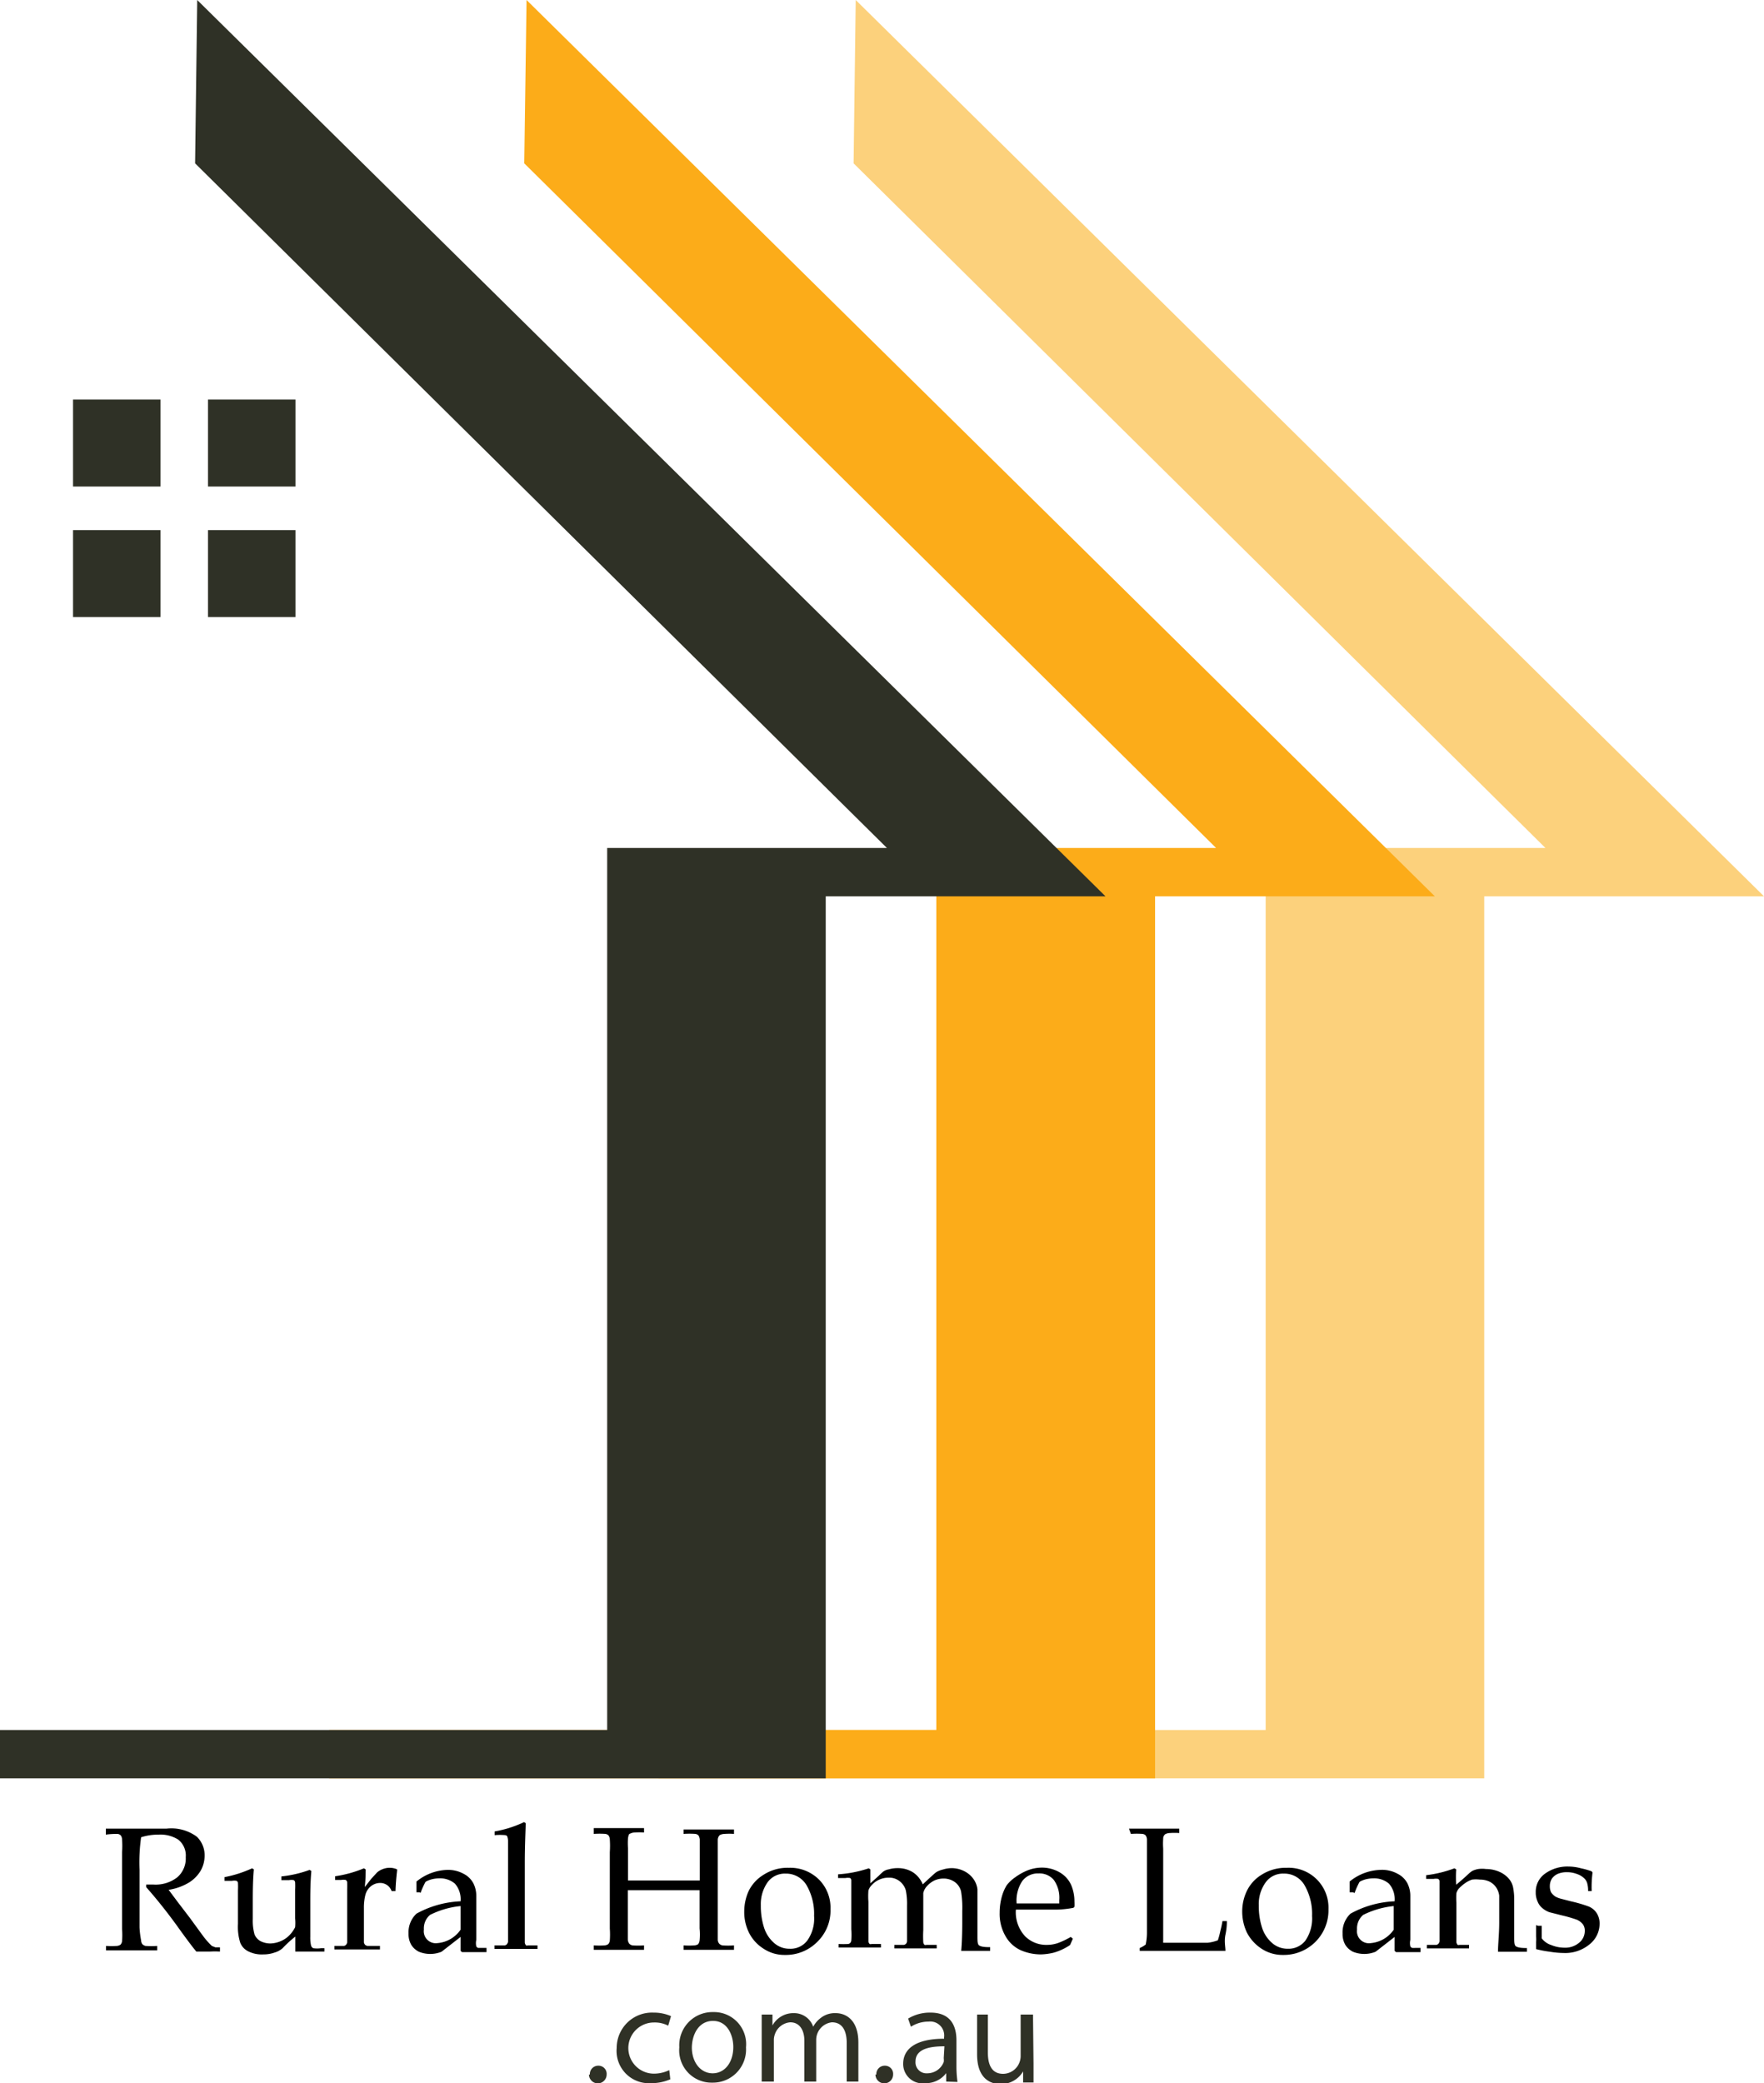 <svg xmlns="http://www.w3.org/2000/svg" width="100" height="118.1" viewBox="0 0 100 118.1"><defs><style>.cls-1{fill:#2f3126;}.cls-2{fill:#fcd17c;}.cls-3{fill:#fcac19;}</style></defs><title>Asset 8</title><g id="Layer_2" data-name="Layer 2"><g id="Layer_3" data-name="Layer 3"><path d="M6,103.66l0,0c.61,0,1.08,0,1.42,0s.88,0,1.52,0h.51a2.43,2.43,0,0,1,1.71.46,1.46,1.46,0,0,1,.44,1.08,1.75,1.75,0,0,1-.21.82,2,2,0,0,1-.65.68,3.17,3.17,0,0,1-1.18.43l.5.67.71.93.73,1a4.27,4.27,0,0,0,.51.58l.2.08h.26l0,0v.24l0,0a4.67,4.67,0,0,0-.57,0l-.77,0q-.35-.42-1.08-1.44c-.57-.79-1.16-1.53-1.76-2.21l0-.15h.41a2,2,0,0,0,1.35-.41,1.41,1.41,0,0,0,.48-1.14,1.15,1.15,0,0,0-.43-1A1.89,1.89,0,0,0,9,104a3.21,3.21,0,0,0-1,.15A10.12,10.12,0,0,0,7.91,106v3.26A5.3,5.3,0,0,0,8,110a.39.39,0,0,0,.07.21.37.37,0,0,0,.18.1,4.52,4.52,0,0,0,.66,0l0,0v.25l0,0-.88,0H7.43l-1.42,0,0,0v-.25l0,0a4.67,4.67,0,0,0,.62,0,.44.44,0,0,0,.2-.07.37.37,0,0,0,.09-.2,4.79,4.79,0,0,0,0-.69V105a5.3,5.3,0,0,0,0-.73.43.43,0,0,0-.07-.22.3.3,0,0,0-.18-.09A4.52,4.52,0,0,0,6,104l0,0Z"/><path d="M14.29,105.91l.1.06q-.06.66-.06,1.65v1.16a2.87,2.87,0,0,0,.1.88.78.78,0,0,0,.34.38,1.25,1.25,0,0,0,.56.13A1.6,1.6,0,0,0,16,110a1.5,1.5,0,0,0,.5-.4,1.72,1.72,0,0,0,.23-.35,2.73,2.73,0,0,0,0-.5v-1.09c0-.13,0-.31,0-.54a4.14,4.14,0,0,0,0-.42.16.16,0,0,0-.08-.12.72.72,0,0,0-.26,0H16l-.05,0v-.21l0,0a6.64,6.64,0,0,0,1.6-.37l.1.06q-.06.66-.06,1.65v.88s0,.45,0,1.21a1.91,1.91,0,0,0,.05.51.26.26,0,0,0,.12.13,1.58,1.58,0,0,0,.44,0h.14l.05,0v.19l0,0c-.47,0-.79,0-.94,0l-.71,0,0,0c0-.33,0-.62,0-.85a6.48,6.48,0,0,0-.71.65,1.13,1.13,0,0,1-.45.25,1.88,1.88,0,0,1-.65.11,1.71,1.71,0,0,1-.87-.18.93.93,0,0,1-.44-.48,3,3,0,0,1-.13-1.07v-1.36c0-.13,0-.31,0-.54a4.14,4.14,0,0,0,0-.42.16.16,0,0,0-.08-.12.72.72,0,0,0-.26,0h-.42l0,0v-.21l0,0A6.75,6.75,0,0,0,14.29,105.91Z"/><path d="M20.63,105.91l.1.06c0,.19,0,.53-.05,1l.37-.47.33-.36a1.09,1.09,0,0,1,.33-.19,1.07,1.07,0,0,1,.39-.07,1,1,0,0,1,.41.09l0,.07c-.05.44-.08.82-.09,1.16h-.22a.68.68,0,0,0-.65-.46.84.84,0,0,0-.54.2.93.93,0,0,0-.3.49,3,3,0,0,0-.08.74v.55c0,.1,0,.34,0,.73s0,.61,0,.67a.32.32,0,0,0,.07.13.31.31,0,0,0,.13.06l.71,0,0,0v.2l0,0c-.44,0-.91,0-1.39,0s-.78,0-1.19,0l0,0v-.2l0,0,.54,0a.2.2,0,0,0,.11-.06.26.26,0,0,0,.07-.14c0-.07,0-.28,0-.64s0-.64,0-.82v-1c0-.13,0-.31,0-.54a4.14,4.14,0,0,0,0-.42.2.2,0,0,0-.08-.12.72.72,0,0,0-.26,0H19l0,0v-.21l0,0A6.75,6.75,0,0,0,20.63,105.91Z"/><path d="M23.8,107.27l-.19,0,0,0v-.61a2.89,2.89,0,0,1,1.72-.66,1.83,1.83,0,0,1,.95.22,1.28,1.28,0,0,1,.55.53,1.58,1.58,0,0,1,.17.74l0,1v1.48a.84.84,0,0,0,0,.36.17.17,0,0,0,.1.09l.2,0,.28,0,0,.05v.19l0,0-.67,0-.72,0-.08-.07,0-.79-1.08.84a1.71,1.71,0,0,1-1.28,0,1.07,1.07,0,0,1-.44-.4,1.22,1.22,0,0,1-.15-.63,1.45,1.45,0,0,1,.45-1.13,5.66,5.66,0,0,1,2.5-.7,1.34,1.34,0,0,0-.32-1,1.28,1.28,0,0,0-.89-.3,1.72,1.72,0,0,0-.52.08c-.16.06-.25.1-.27.14a4.46,4.46,0,0,0-.27.61Zm2.31.78a4.93,4.93,0,0,0-1.73.5,1,1,0,0,0-.35.83.68.68,0,0,0,.77.77,1.76,1.76,0,0,0,1.31-.76Z"/><path d="M29.71,103.29l.09.06c0,.38-.05,1.14-.05,2.29v3.1c0,.08,0,.31,0,.7s0,.63,0,.69a.35.35,0,0,0,.07.15.14.14,0,0,0,.11,0l.54,0,0,0v.2l0,0c-.41,0-.81,0-1.2,0s-.78,0-1.19,0l-.05,0v-.2l.05,0,.54,0a.24.24,0,0,0,.11-.06.37.37,0,0,0,.07-.14c0-.07,0-.28,0-.64s0-.64,0-.82V106.1l0-1c0-.36,0-.62,0-.76a.82.82,0,0,0-.05-.25.17.17,0,0,0-.11-.06,3.45,3.45,0,0,0-.6,0l0,0v-.21l0,0A6.4,6.4,0,0,0,29.71,103.29Z"/><path d="M33.66,103.63l1.42,0,1.43,0,0,0v.25l0,0a3.6,3.6,0,0,0-.53,0,.59.59,0,0,0-.27.07c-.06,0-.09.12-.11.26a3.91,3.91,0,0,0,0,.55v1.84l2.07,0c.89,0,1.56,0,2,0V105c0-.38,0-.62,0-.73a.56.56,0,0,0-.07-.22.3.3,0,0,0-.18-.09,4.56,4.56,0,0,0-.67,0l0,0v-.25l0,0,1.43,0,1.43,0,0,0v.25l0,0a3.51,3.51,0,0,0-.53,0,.6.6,0,0,0-.28.07.39.39,0,0,0-.11.26c0,.13,0,.32,0,.55v4.4c0,.38,0,.62,0,.73a.38.38,0,0,0,.08.21.37.37,0,0,0,.18.1,4.37,4.37,0,0,0,.66,0l0,0v.25l0,0-1.43,0-1.43,0,0,0v-.25l0,0a4.51,4.51,0,0,0,.62,0,.45.45,0,0,0,.21-.07.48.48,0,0,0,.08-.2,3.34,3.34,0,0,0,0-.69v-2.17l-2.07,0-2,0v2.09c0,.38,0,.62,0,.73a.48.48,0,0,0,.08.21.37.37,0,0,0,.18.1,4.52,4.52,0,0,0,.66,0l0,0v.25l0,0-1.43,0-1.42,0,0,0v-.25l0,0a4.67,4.67,0,0,0,.62,0,.44.44,0,0,0,.2-.07.37.37,0,0,0,.09-.2,4.79,4.79,0,0,0,0-.69V105a5.3,5.3,0,0,0,0-.73.43.43,0,0,0-.07-.22.3.3,0,0,0-.18-.09,4.52,4.52,0,0,0-.66,0l0,0v-.25Z"/><path d="M42.19,108.36a2.85,2.85,0,0,1,.24-1.14,2.22,2.22,0,0,1,.85-.94,2.51,2.51,0,0,1,1.44-.4,2.31,2.31,0,0,1,1.7.66,2.26,2.26,0,0,1,.66,1.68,2.47,2.47,0,0,1-.76,1.87,2.5,2.5,0,0,1-1.82.73,2.13,2.13,0,0,1-1.24-.37,2.26,2.26,0,0,1-.81-.91A2.64,2.64,0,0,1,42.19,108.36Zm.94-.34a4,4,0,0,0,.18,1.24,1.93,1.93,0,0,0,.57.88,1.3,1.3,0,0,0,.88.33,1.19,1.19,0,0,0,1-.46,2.14,2.14,0,0,0,.39-1.4,3.24,3.24,0,0,0-.42-1.73,1.35,1.35,0,0,0-1.2-.67,1.21,1.21,0,0,0-1,.47A2.14,2.14,0,0,0,43.13,108Z"/><path d="M49.25,105.91l.09.06c0,.22,0,.48,0,.79l.48-.43a3.09,3.09,0,0,1,.26-.24.74.74,0,0,1,.3-.12,1.7,1.7,0,0,1,.51-.07,1.58,1.58,0,0,1,.87.24,1.48,1.48,0,0,1,.55.68c.45-.42.71-.66.78-.7a1.28,1.28,0,0,1,.36-.14,1.67,1.67,0,0,1,.49-.08,1.59,1.59,0,0,1,.72.17,1.41,1.41,0,0,1,.52.44,1.24,1.24,0,0,1,.23.59q0,.32,0,.87v.53s0,.46,0,1.23c0,.31,0,.5.11.56s.26.09.61.09l0,0v.21l0,0c-.42,0-.71,0-.86,0l-.72,0-.06,0q.06-.65.06-1.68v-.6a5.58,5.58,0,0,0-.07-1.1.92.92,0,0,0-.35-.52,1.09,1.09,0,0,0-.65-.2,1.26,1.26,0,0,0-.51.11,1.38,1.38,0,0,0-.42.32.84.84,0,0,0-.21.39c0,.12,0,.34,0,.66v.62c0,.15,0,.42,0,.82a6.12,6.12,0,0,0,0,.7.26.26,0,0,0,.07.14.16.16,0,0,0,.11,0l.53,0,.05,0v.2l0,0c-.42,0-.82,0-1.2,0s-.76,0-1.2,0l0,0v-.2l0,0,.55,0a.3.3,0,0,0,.11-.06.26.26,0,0,0,.06-.14c0-.07,0-.28,0-.64s0-.64,0-.82v-.57a3.83,3.83,0,0,0-.07-.86,1,1,0,0,0-.34-.51.94.94,0,0,0-.63-.21,1.26,1.26,0,0,0-.55.12,1.21,1.21,0,0,0-.4.29.76.76,0,0,0-.2.32,4.14,4.14,0,0,0,0,.64v.73c0,.15,0,.42,0,.82s0,.63,0,.7a.26.26,0,0,0,.07.14.16.16,0,0,0,.11,0l.53,0,0,0v.2l0,0c-.42,0-.82,0-1.2,0s-.78,0-1.2,0l0,0v-.2l0,0a5.28,5.28,0,0,0,.55,0,.24.24,0,0,0,.11-.06.26.26,0,0,0,.06-.14,4.33,4.33,0,0,0,0-.64c0-.36,0-.64,0-.82v-1c0-.13,0-.31,0-.54s0-.37,0-.42a.15.15,0,0,0-.07-.12.75.75,0,0,0-.26,0h-.42l0,0v-.21l0,0A6.85,6.85,0,0,0,49.25,105.91Z"/><path d="M60.82,109.9l-.16.36a3.23,3.23,0,0,1-.92.43,3.52,3.52,0,0,1-.73.1,2.89,2.89,0,0,1-1.13-.23,1.89,1.89,0,0,1-.87-.79,2.5,2.5,0,0,1-.34-1.34,3.39,3.39,0,0,1,.13-.94,2.5,2.5,0,0,1,.27-.62,2.12,2.12,0,0,1,.48-.45,3.2,3.2,0,0,1,.72-.4,2.21,2.21,0,0,1,.82-.15,2,2,0,0,1,1,.28,1.58,1.58,0,0,1,.64.72,2.41,2.41,0,0,1,.18.93,2.71,2.71,0,0,1,0,.29l-.06.06a5.68,5.68,0,0,1-.91.1l-.75,0h-1.6a2,2,0,0,0,.52,1.51,1.69,1.69,0,0,0,1.24.49,1.89,1.89,0,0,0,.67-.12,4.65,4.65,0,0,0,.68-.33Zm-3.19-2,.69,0,.89,0c.46,0,.74,0,.84,0v-.19a1.74,1.74,0,0,0-.31-1.14,1.06,1.06,0,0,0-.86-.37,1.11,1.11,0,0,0-.92.42A2,2,0,0,0,57.63,107.88Z"/><path d="M64,103.66l0,0,1.42,0,1.43,0,0,0v.25l0,0a3.51,3.51,0,0,0-.53,0,.55.55,0,0,0-.27.07.32.32,0,0,0-.11.26,3.91,3.91,0,0,0,0,.55v3.33c0,.55,0,.93,0,1.15l0,.86h1c.81,0,1.31,0,1.52,0a2.34,2.34,0,0,0,.58-.14,5,5,0,0,0,.15-.57,4.88,4.88,0,0,0,.11-.52l0,0h.25l0,0c0,.13,0,.39-.08.77s0,.69,0,.92l0,0q-.94,0-2.49,0H65.61c-.33,0-.67,0-1,0l0,0v-.16l0,0a1.62,1.62,0,0,0,.34-.2,3.39,3.39,0,0,0,.07-.64c0-.4,0-.88,0-1.45V105c0-.38,0-.62,0-.73a.43.43,0,0,0-.07-.22.3.3,0,0,0-.18-.09,4.52,4.52,0,0,0-.66,0l0,0Z"/><path d="M70.42,108.36a2.7,2.7,0,0,1,.25-1.14,2.2,2.2,0,0,1,.84-.94,2.56,2.56,0,0,1,1.44-.4,2.26,2.26,0,0,1,2.36,2.34,2.53,2.53,0,0,1-2.57,2.6,2.16,2.16,0,0,1-1.25-.37,2.42,2.42,0,0,1-.81-.91A2.79,2.79,0,0,1,70.42,108.36Zm.94-.34a4,4,0,0,0,.18,1.24,1.93,1.93,0,0,0,.57.88,1.33,1.33,0,0,0,.89.33,1.21,1.21,0,0,0,1-.46,2.21,2.21,0,0,0,.38-1.4,3.24,3.24,0,0,0-.42-1.73,1.32,1.32,0,0,0-1.19-.67,1.2,1.2,0,0,0-1,.47A2.08,2.08,0,0,0,71.36,108Z"/><path d="M76.7,107.27l-.19,0,0,0v-.61a2.89,2.89,0,0,1,1.72-.66,1.83,1.83,0,0,1,1,.22,1.28,1.28,0,0,1,.55.53,1.58,1.58,0,0,1,.17.74l0,1v1.48a.84.84,0,0,0,0,.36.17.17,0,0,0,.1.09,1,1,0,0,0,.2,0l.28,0,0,.05v.19l0,0-.67,0-.72,0-.08-.07,0-.79-1.08.84a1.71,1.71,0,0,1-1.28,0,1.07,1.07,0,0,1-.44-.4,1.22,1.22,0,0,1-.15-.63,1.45,1.45,0,0,1,.45-1.13,5.66,5.66,0,0,1,2.5-.7,1.34,1.34,0,0,0-.32-1,1.28,1.28,0,0,0-.89-.3,1.72,1.72,0,0,0-.52.08c-.16.06-.25.1-.27.14a4.46,4.46,0,0,0-.27.61Zm2.31.78a5,5,0,0,0-1.73.5,1,1,0,0,0-.35.83.68.68,0,0,0,.78.77,1.76,1.76,0,0,0,1.3-.76Z"/><path d="M82.45,105.91l.1.06a7,7,0,0,0,0,.87q.39-.32.75-.66a1.05,1.05,0,0,1,.2-.14,1.38,1.38,0,0,1,.3-.09,1.65,1.65,0,0,1,.44,0,1.88,1.88,0,0,1,.74.15,1.5,1.5,0,0,1,.53.37,1.11,1.11,0,0,1,.26.49,3.55,3.55,0,0,1,.07.71v.88s0,.46,0,1.23c0,.31,0,.5.11.56s.26.09.61.09l0,0v.21l0,0c-.42,0-.7,0-.85,0l-.73,0-.06,0c0-.43.07-1,.07-1.68v-.65c0-.39,0-.67,0-.85a1.07,1.07,0,0,0-.17-.46,1,1,0,0,0-.37-.33,1.25,1.25,0,0,0-.56-.12,1.84,1.84,0,0,0-.44,0,1.55,1.55,0,0,0-.42.22,2.17,2.17,0,0,0-.34.3.7.7,0,0,0-.13.26,5,5,0,0,0,0,.52v.86c0,.08,0,.31,0,.7s0,.63,0,.69a.35.35,0,0,0,.07.15.16.16,0,0,0,.11,0l.54,0,0,0v.2l0,0c-.41,0-.81,0-1.2,0s-.78,0-1.19,0l0,0v-.2l0,0,.54,0a.24.24,0,0,0,.11-.06.37.37,0,0,0,.07-.14c0-.07,0-.28,0-.64s0-.64,0-.82v-1c0-.13,0-.31,0-.54s0-.37,0-.42a.2.2,0,0,0-.08-.12.72.72,0,0,0-.26,0h-.42l0,0v-.21l0,0A6.87,6.87,0,0,0,82.45,105.91Z"/><path d="M87.19,109.17h.21l0,0c0,.28,0,.51,0,.71a1.09,1.09,0,0,0,.54.38,2,2,0,0,0,.74.15,1.22,1.22,0,0,0,.85-.29.85.85,0,0,0,.31-.67.6.6,0,0,0-.11-.37.89.89,0,0,0-.35-.26,7.65,7.65,0,0,0-.83-.24l-.71-.18a1.25,1.25,0,0,1-.4-.23.93.93,0,0,1-.28-.39,1.18,1.18,0,0,1-.1-.5,1.26,1.26,0,0,1,.53-1.07,2.16,2.16,0,0,1,1.32-.4,2.76,2.76,0,0,1,.72.1,4.42,4.42,0,0,1,.6.17l.05.07a6.47,6.47,0,0,0-.05,1l0,.05h-.2l0-.05a1.57,1.57,0,0,0-.06-.42.61.61,0,0,0-.17-.26,1.09,1.09,0,0,0-.41-.24,1.54,1.54,0,0,0-.56-.1,1.29,1.29,0,0,0-.51.09.82.82,0,0,0-.34.27.78.78,0,0,0-.12.44.77.77,0,0,0,.07.34.91.91,0,0,0,.24.24,1.4,1.4,0,0,0,.34.13l.54.14a8,8,0,0,1,1,.29,1,1,0,0,1,.46.37,1.09,1.09,0,0,1,.17.61,1.49,1.49,0,0,1-.57,1.17,2.15,2.15,0,0,1-1.46.49,5,5,0,0,1-.78-.07,5.89,5.89,0,0,1-.79-.15l0-.06,0-.34a1.55,1.55,0,0,0,0-.31c0-.1,0-.32,0-.65Z"/><path class="cls-1" d="M33.44,117.6a.47.47,0,0,1,.48-.5.46.46,0,0,1,.47.5.48.48,0,1,1-1,0Z"/><path class="cls-1" d="M38,117.87a2.72,2.72,0,0,1-1.11.22,1.83,1.83,0,0,1-1.93-2,2,2,0,0,1,2.08-2,2.44,2.44,0,0,1,1,.2l-.16.54a1.67,1.67,0,0,0-.81-.18,1.45,1.45,0,0,0,0,2.9,2,2,0,0,0,.87-.2Z"/><path class="cls-1" d="M42.29,116.06a1.88,1.88,0,0,1-1.92,2,1.83,1.83,0,0,1-1.86-2,1.88,1.88,0,0,1,1.92-2A1.82,1.82,0,0,1,42.29,116.06Zm-3.07,0c0,.84.49,1.47,1.18,1.47s1.17-.62,1.17-1.49c0-.65-.32-1.48-1.15-1.48S39.22,115.36,39.22,116.1Z"/><path class="cls-1" d="M43.18,115.2c0-.39,0-.72,0-1h.61l0,.62h0a1.35,1.35,0,0,1,1.22-.7,1.14,1.14,0,0,1,1.09.77h0a1.53,1.53,0,0,1,.43-.5,1.29,1.29,0,0,1,.85-.27c.52,0,1.28.33,1.28,1.67V118H48v-2.18c0-.74-.27-1.18-.84-1.18a1,1,0,0,0-.89,1V118H45.6v-2.3c0-.62-.27-1.06-.8-1.06a1,1,0,0,0-.88.7.93.93,0,0,0-.05.34V118h-.69Z"/><path class="cls-1" d="M49.68,117.6a.47.47,0,0,1,.48-.5.46.46,0,0,1,.47.5.48.48,0,1,1-1,0Z"/><path class="cls-1" d="M53.64,118l0-.48h0a1.44,1.44,0,0,1-1.18.57A1.1,1.1,0,0,1,51.2,117c0-.93.83-1.43,2.32-1.43v-.08a.79.79,0,0,0-.88-.89,1.86,1.86,0,0,0-1,.29l-.16-.46a2.37,2.37,0,0,1,1.27-.34c1.18,0,1.47.8,1.47,1.57v1.44a6.36,6.36,0,0,0,.06.92Zm-.1-2c-.77,0-1.64.12-1.64.86a.62.62,0,0,0,.66.67,1,1,0,0,0,.94-.64.85.85,0,0,0,0-.22Z"/><path class="cls-1" d="M58.59,117q0,.6,0,1.05H58l0-.63h0a1.45,1.45,0,0,1-1.28.72c-.6,0-1.33-.33-1.33-1.69v-2.25H56v2.13c0,.74.23,1.23.87,1.23a1,1,0,0,0,.92-.64,1,1,0,0,0,.07-.35v-2.37h.7Z"/><polygon class="cls-2" points="48.51 0 48.39 9.26 87.61 48.07 71.75 48.07 71.75 98.07 37.33 98.07 37.33 100.81 84.14 100.81 84.14 50.81 100 50.81 48.51 0"/><polygon class="cls-3" points="29.85 0 29.72 9.26 68.94 48.07 53.08 48.07 53.08 98.07 18.66 98.07 18.66 100.81 65.48 100.81 65.48 50.81 81.34 50.81 29.85 0"/><rect class="cls-1" x="4.14" y="22.65" width="4.96" height="4.93"/><rect class="cls-1" x="11.79" y="22.65" width="4.96" height="4.93"/><rect class="cls-1" x="4.14" y="30.05" width="4.96" height="4.93"/><rect class="cls-1" x="11.79" y="30.05" width="4.96" height="4.93"/><polygon class="cls-1" points="11.18 0 11.06 9.26 50.28 48.07 34.42 48.07 34.42 98.07 0 98.07 0 100.81 46.81 100.81 46.81 50.81 62.67 50.81 11.18 0"/></g></g></svg>